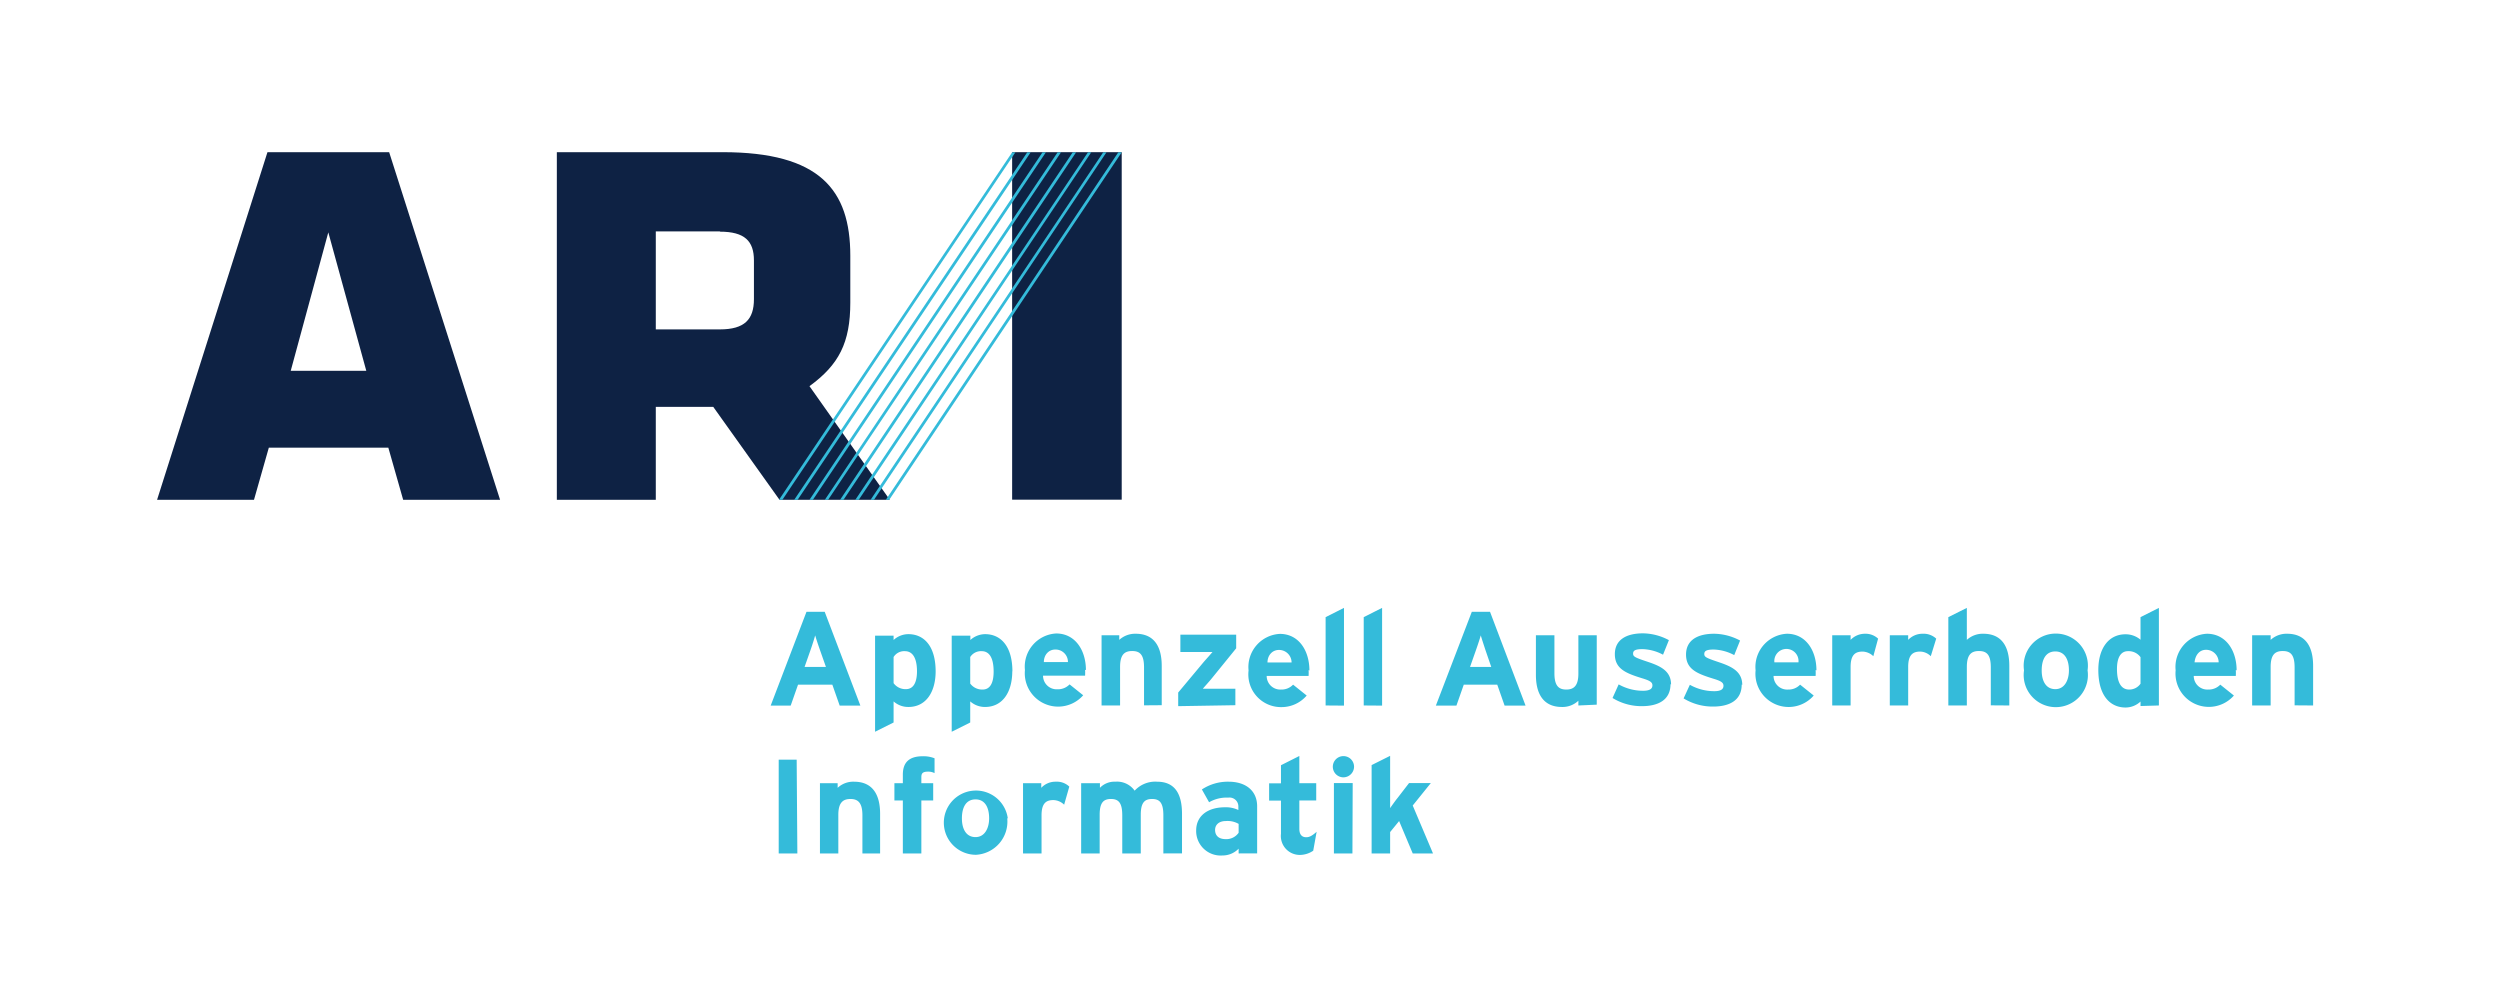<?xml version="1.0" encoding="UTF-8"?>
<svg xmlns="http://www.w3.org/2000/svg" id="Ebene_1" data-name="Ebene 1" viewBox="0 0 183.67 73">
  <defs>
    <style>.cls-1{fill:#0e2244;}.cls-2{fill:#34bbda;}</style>
  </defs>
  <path class="cls-1" d="M24.12,17.07l2.79,10.17H21.36Zm-4.47-5.89L11.54,36.72h7.12l1.09-3.83h8.78l1.09,3.83h7.12L28.59,11.18Z"></path>
  <path class="cls-1" d="M52.89,17H48.18V24.2h4.71c1.82,0,2.5-.74,2.5-2.22V19.13c0-1.42-.68-2.11-2.5-2.11M52.4,29.89H48.18v6.83H40.91V11.18H53.09c7.12,0,9.38,2.75,9.38,7.61v3.44c0,2.95-.84,4.57-3,6.14l5.9,8.35h-8.1Z"></path>
  <rect class="cls-1" x="74.36" y="11.18" width="8.05" height="25.53"></rect>
  <polygon class="cls-2" points="77.7 11.19 60.6 36.72 60.84 36.72 77.95 11.19 77.7 11.19"></polygon>
  <polygon class="cls-2" points="74.36 11.19 57.23 36.72 57.48 36.72 74.6 11.19 74.36 11.19"></polygon>
  <polygon class="cls-2" points="75.47 11.19 58.35 36.72 58.6 36.72 75.72 11.19 75.47 11.19"></polygon>
  <polygon class="cls-2" points="76.59 11.19 59.47 36.72 59.72 36.72 76.84 11.19 76.59 11.19"></polygon>
  <polygon class="cls-2" points="81.05 11.19 63.96 36.72 64.21 36.72 81.29 11.19 81.05 11.19"></polygon>
  <polygon class="cls-2" points="82.16 11.19 65.08 36.72 65.33 36.72 82.41 11.19 82.16 11.19"></polygon>
  <polygon class="cls-2" points="79.93 11.19 62.84 36.72 63.09 36.72 80.17 11.19 79.93 11.19"></polygon>
  <polygon class="cls-2" points="78.81 11.19 61.72 36.72 61.97 36.72 79.06 11.19 78.81 11.19"></polygon>
  <path class="cls-2" d="M105.28,62.7l-1.49-3.52,1.33-1.65h-1.6l-.84,1.09c-.18.22-.41.55-.55.75,0-.25,0-.78,0-1.1V55.53l-1.36.68V62.7h1.36V61.13l.66-.81,1,2.38Zm-5.9-5.17H98V62.7h1.36Zm.1-1.19a.78.78,0,1,0-.78.77.79.79,0,0,0,.78-.77m-2.75,4.77c-.33.29-.52.4-.77.4s-.5-.13-.5-.62V58.81H96.7V57.54H95.46v-2l-1.35.68v1.33h-.87v1.27h.87v2.44a1.39,1.39,0,0,0,1.37,1.55,1.77,1.77,0,0,0,1-.31ZM91,61.18a1.1,1.1,0,0,1-.94.47c-.59,0-.79-.32-.79-.68s.27-.65.79-.65a1.63,1.63,0,0,1,.94.21Zm1.36,1.52V59.24c0-1.16-.85-1.81-2.1-1.81A3.45,3.45,0,0,0,88.3,58l.53.94a2.57,2.57,0,0,1,1.41-.34.65.65,0,0,1,.74.66v.25a2.13,2.13,0,0,0-1-.2c-1.17,0-2.1.57-2.1,1.71a1.8,1.8,0,0,0,1.93,1.83A1.64,1.64,0,0,0,91,62.35v.35Zm-5.52,0V59.79c0-1.46-.52-2.36-1.83-2.36a2.05,2.05,0,0,0-1.65.66,1.58,1.58,0,0,0-1.42-.66,1.47,1.47,0,0,0-1.13.45v-.34H79.43V62.7h1.36V59.87c0-.89.27-1.17.83-1.17s.83.28.83,1.2v2.8h1.36V59.87c0-.89.27-1.17.83-1.17s.83.28.83,1.2v2.8Zm-8.28-4.91a1.33,1.33,0,0,0-1-.36,1.42,1.42,0,0,0-1.06.45v-.34H75.16V62.7h1.36V59.9c0-.89.34-1.12.87-1.12a1.17,1.17,0,0,1,.79.34Zm-5.89,2.33c0,.72-.32,1.38-1,1.38s-1-.58-1-1.38.3-1.39,1-1.39,1,.6,1,1.39m1.37,0a2.36,2.36,0,1,0-2.34,2.68A2.44,2.44,0,0,0,74,60.12M68.66,56.8V55.71a2.21,2.21,0,0,0-.86-.15c-.94,0-1.47.39-1.47,1.35v.63h-.62v1.27h.62V62.7h1.36V58.81h.87V57.54h-.87V57.1c0-.28.09-.41.5-.41a1,1,0,0,1,.47.11m-4,5.9V59.79c0-1.46-.59-2.36-1.91-2.36a1.68,1.68,0,0,0-1.21.45v-.34H60.24V62.7h1.35V59.87c0-.89.33-1.17.89-1.17s.88.28.88,1.2v2.8Zm-6.13-6.89H57.21V62.7h1.37Z"></path>
  <path class="cls-2" d="M169.94,51.83V48.92c0-1.46-.59-2.36-1.91-2.36a1.73,1.73,0,0,0-1.21.45v-.34h-1.36v5.16h1.36V49c0-.9.32-1.17.89-1.17s.87.27.87,1.2v2.79ZM163,48.66h-1.77c.05-.52.35-.92.84-.92a.92.92,0,0,1,.93.92m1.32.59c0-1.47-.8-2.69-2.18-2.69a2.44,2.44,0,0,0-2.3,2.69,2.45,2.45,0,0,0,4.28,1.85l-1-.8a1.18,1.18,0,0,1-.89.36,1,1,0,0,1-1.06-1h3.09a3.94,3.94,0,0,0,0-.43m-7,1a1,1,0,0,1-.84.43c-.53,0-.89-.44-.89-1.51,0-.86.29-1.31.81-1.31a1.08,1.08,0,0,1,.92.44Zm1.35,1.6V44.66l-1.35.68V47a1.68,1.68,0,0,0-1.1-.4c-1.28,0-2,1.08-2,2.62,0,1.93.9,2.76,2,2.76a1.61,1.61,0,0,0,1.1-.44v.33ZM152,49.25c0,.72-.32,1.38-1,1.38s-1-.58-1-1.38.3-1.39,1-1.39,1,.61,1,1.39m1.37,0a2.36,2.36,0,1,0-4.67,0,2.36,2.36,0,1,0,4.67,0m-5.75,2.58V48.92c0-1.46-.59-2.36-1.91-2.36a1.73,1.73,0,0,0-1.21.45V44.66l-1.36.68v6.49h1.36V49c0-.9.32-1.17.89-1.17s.87.27.87,1.2v2.79Zm-5.37-4.91a1.36,1.36,0,0,0-1-.36,1.45,1.45,0,0,0-1.06.45v-.34h-1.35v5.16h1.35V49c0-.9.35-1.13.88-1.13a1.14,1.14,0,0,1,.78.34Zm-4.27,0a1.35,1.35,0,0,0-.95-.36,1.46,1.46,0,0,0-1.07.45v-.34h-1.35v5.16h1.35V49c0-.9.35-1.13.88-1.13a1.19,1.19,0,0,1,.79.34Zm-5.85,1.74h-1.77a.89.89,0,1,1,1.77,0m1.32.59c0-1.47-.79-2.69-2.17-2.69a2.44,2.44,0,0,0-2.3,2.69,2.44,2.44,0,0,0,4.27,1.85l-1-.8a1.16,1.16,0,0,1-.88.36,1,1,0,0,1-1.07-1h3.09a3.94,3.94,0,0,0,0-.43M128,50.32c0-1-.8-1.36-1.72-1.67s-1.07-.38-1.07-.6.15-.33.7-.33a3.4,3.4,0,0,1,1.5.41l.43-1.07a4.14,4.14,0,0,0-1.9-.5c-1.21,0-2.07.46-2.07,1.53s.8,1.4,2,1.77c.57.17.75.29.75.52s-.15.4-.68.4a3.65,3.65,0,0,1-1.79-.47l-.46,1a4.1,4.1,0,0,0,2.17.6c1.16,0,2.1-.43,2.1-1.62m-5.19,0c0-1-.79-1.36-1.72-1.67s-1.07-.38-1.07-.6.15-.33.7-.33a3.4,3.4,0,0,1,1.5.41l.43-1.07a4.14,4.14,0,0,0-1.9-.5c-1.21,0-2.07.46-2.07,1.53s.8,1.4,2,1.77c.57.17.76.29.76.52s-.16.4-.69.4a3.65,3.65,0,0,1-1.79-.47l-.45,1a4.06,4.06,0,0,0,2.16.6c1.16,0,2.1-.43,2.1-1.62m-5.42,1.51V46.67h-1.35v2.82c0,.89-.33,1.17-.89,1.17s-.87-.28-.87-1.2V46.67h-1.36v2.91c0,1.45.59,2.36,1.91,2.36a1.69,1.69,0,0,0,1.21-.46v.35ZM109.56,49H108l.44-1.25c.14-.4.28-.82.35-1.07.07.25.21.67.34,1.07Zm2.52,2.84-2.61-6.89h-1.34l-2.64,6.89H107l.54-1.54H110l.54,1.54Zm-10.54,0V44.66l-1.35.68v6.49Zm-2.8,0V44.66l-1.35.68v6.49Zm-3.85-3.17H93.12c0-.52.35-.92.84-.92a.92.92,0,0,1,.93.92m1.31.59c0-1.47-.79-2.69-2.17-2.69a2.44,2.44,0,0,0-2.3,2.69,2.4,2.4,0,0,0,2.43,2.69A2.43,2.43,0,0,0,96,51.1l-1-.8a1.16,1.16,0,0,1-.88.36,1,1,0,0,1-1.06-1h3.08a3.94,3.94,0,0,0,0-.43m-5.38,2.58V50.6H89.21l-.84,0c.13-.16.43-.48.64-.74l1.81-2.23v-1h-4.1V47.9h1.52c.25,0,.66,0,.84,0-.13.16-.44.5-.65.74l-1.87,2.24v1Zm-5.41,0V48.92c0-1.46-.59-2.36-1.91-2.36a1.73,1.73,0,0,0-1.21.45v-.34H80.93v5.16h1.36V49c0-.9.32-1.17.89-1.17s.87.27.87,1.2v2.79Zm-7-3.17H76.69c0-.52.35-.92.84-.92a.91.91,0,0,1,.93.92m1.32.59c0-1.47-.8-2.69-2.18-2.69a2.44,2.44,0,0,0-2.3,2.69,2.45,2.45,0,0,0,4.28,1.85l-1-.8a1.18,1.18,0,0,1-.89.36,1,1,0,0,1-1.06-1h3.09a3.94,3.94,0,0,0,0-.43M73,49.34c0,.87-.28,1.32-.81,1.32a1.09,1.09,0,0,1-.91-.44V48.27a.94.94,0,0,1,.84-.43c.53,0,.88.44.88,1.5m1.38,0c0-1.93-.91-2.75-2-2.75a1.63,1.63,0,0,0-1.09.43v-.32H69.92v7.06l1.36-.68V51.53a1.63,1.63,0,0,0,1.09.41c1.28,0,2-1.08,2-2.63m-7,0c0,.87-.29,1.32-.81,1.32a1.08,1.08,0,0,1-.91-.44V48.27a.92.92,0,0,1,.83-.43c.53,0,.89.44.89,1.5m1.37,0c0-1.93-.9-2.75-2-2.75a1.61,1.61,0,0,0-1.09.43v-.32H64.29v7.06l1.36-.68V51.53a1.61,1.61,0,0,0,1.09.41c1.28,0,2-1.08,2-2.63M60.68,49H59.11l.44-1.25c.14-.4.27-.82.34-1.07.07.25.21.67.35,1.07Zm2.53,2.84-2.62-6.89H59.25l-2.63,6.89h1.47l.54-1.54h2.52l.54,1.54Z"></path>
</svg>
